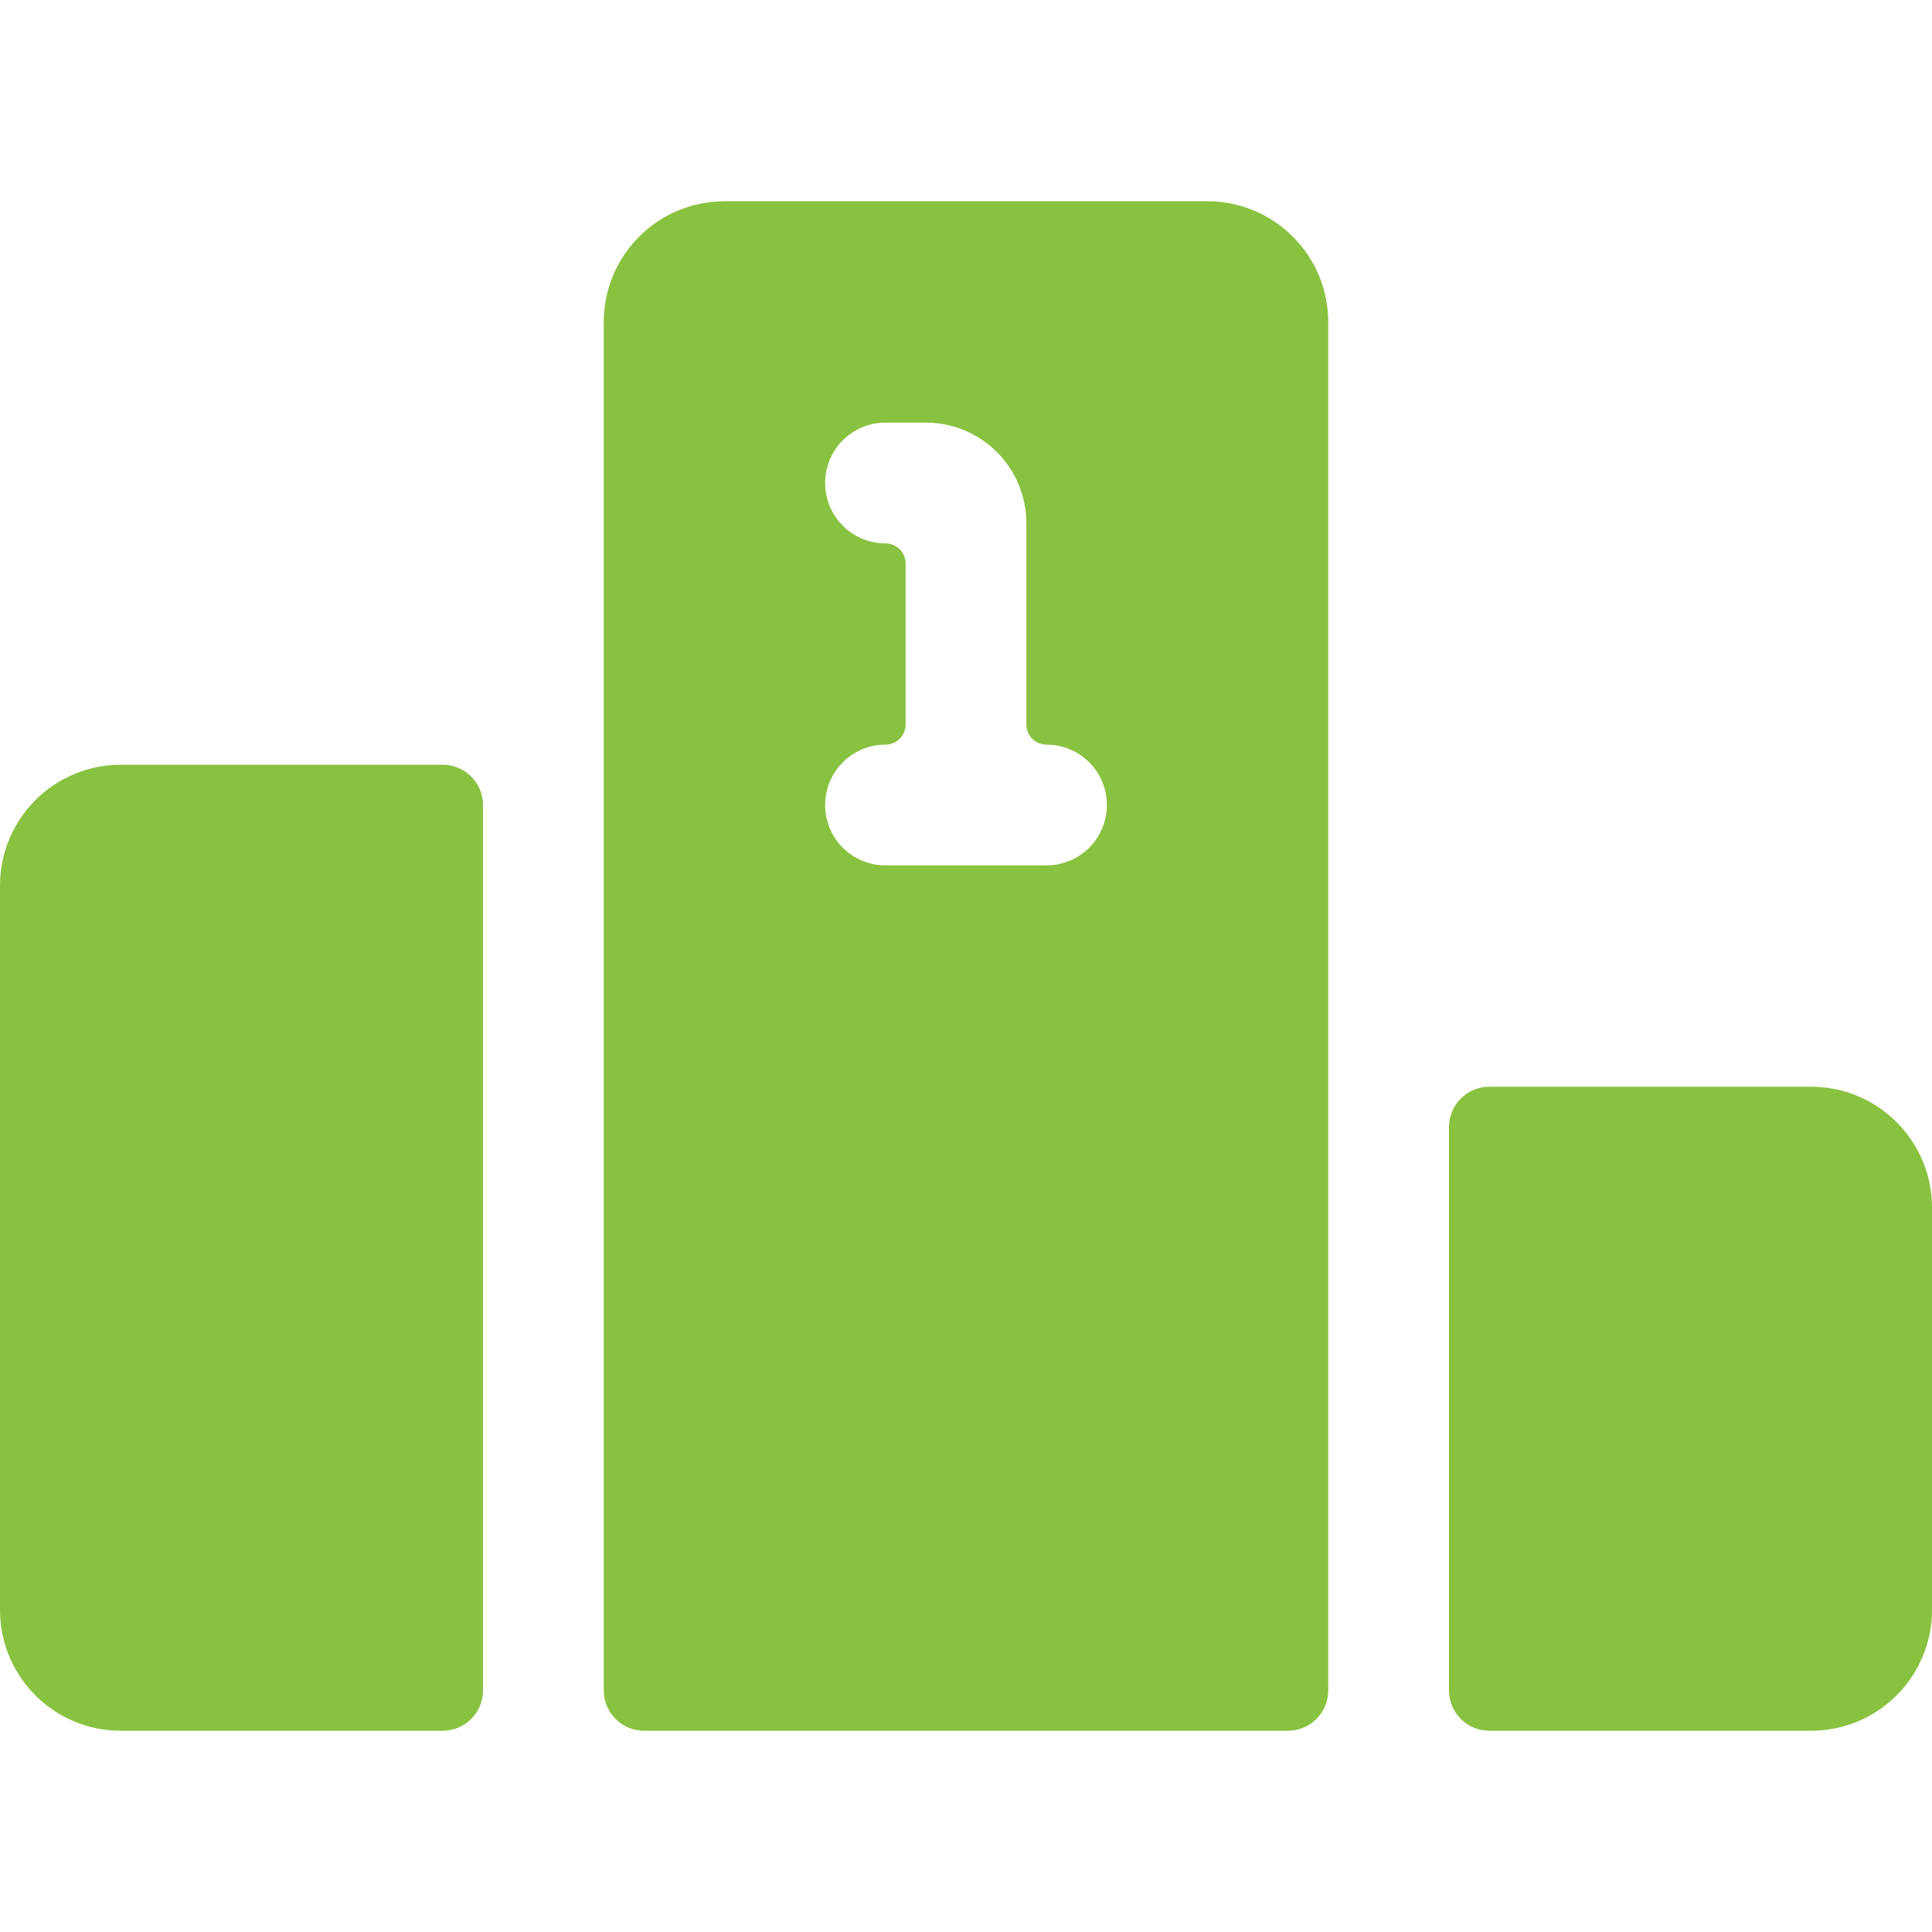 <svg width="48" height="48" viewBox="0 0 48 48" fill="none" xmlns="http://www.w3.org/2000/svg">
<g clip-path="url(#clip0_4257_188056)">
<path d="M11 19H3C2.204 19 1.441 19.316 0.879 19.879C0.316 20.441 0 21.204 0 22L0 40C0 40.796 0.316 41.559 0.879 42.121C1.441 42.684 2.204 43 3 43H11C11.265 43 11.52 42.895 11.707 42.707C11.895 42.52 12 42.265 12 42V20C12 19.735 11.895 19.48 11.707 19.293C11.52 19.105 11.265 19 11 19Z" fill="#89c240"/>
<path d="M45 27H37C36.735 27 36.48 27.105 36.293 27.293C36.105 27.48 36 27.735 36 28V42C36 42.265 36.105 42.52 36.293 42.707C36.48 42.895 36.735 43 37 43H45C45.796 43 46.559 42.684 47.121 42.121C47.684 41.559 48 40.796 48 40V30C48 29.204 47.684 28.441 47.121 27.879C46.559 27.316 45.796 27 45 27Z" fill="#89c240"/>
<path d="M30 5H18C17.204 5 16.441 5.316 15.879 5.879C15.316 6.441 15 7.204 15 8V42C15 42.265 15.105 42.52 15.293 42.707C15.48 42.895 15.735 43 16 43H32C32.265 43 32.52 42.895 32.707 42.707C32.895 42.52 33 42.265 33 42V8C33 7.204 32.684 6.441 32.121 5.879C31.559 5.316 30.796 5 30 5ZM26 21.5H22C21.602 21.5 21.221 21.342 20.939 21.061C20.658 20.779 20.5 20.398 20.5 20C20.5 19.602 20.658 19.221 20.939 18.939C21.221 18.658 21.602 18.5 22 18.5C22.133 18.5 22.26 18.447 22.354 18.354C22.447 18.26 22.5 18.133 22.5 18V14C22.5 13.867 22.447 13.74 22.354 13.646C22.26 13.553 22.133 13.5 22 13.5C21.602 13.5 21.221 13.342 20.939 13.061C20.658 12.779 20.5 12.398 20.5 12C20.5 11.602 20.658 11.221 20.939 10.939C21.221 10.658 21.602 10.5 22 10.5H23C23.663 10.5 24.299 10.763 24.768 11.232C25.237 11.701 25.5 12.337 25.5 13V18C25.5 18.133 25.553 18.26 25.646 18.354C25.74 18.447 25.867 18.5 26 18.5C26.398 18.5 26.779 18.658 27.061 18.939C27.342 19.221 27.5 19.602 27.5 20C27.5 20.398 27.342 20.779 27.061 21.061C26.779 21.342 26.398 21.5 26 21.5Z" fill="#89c240"/>
</g>
<defs>
<clipPath id="clip0_4257_188056">
<rect width="48" height="48" fill="white"/>
</clipPath>
</defs>
</svg>
